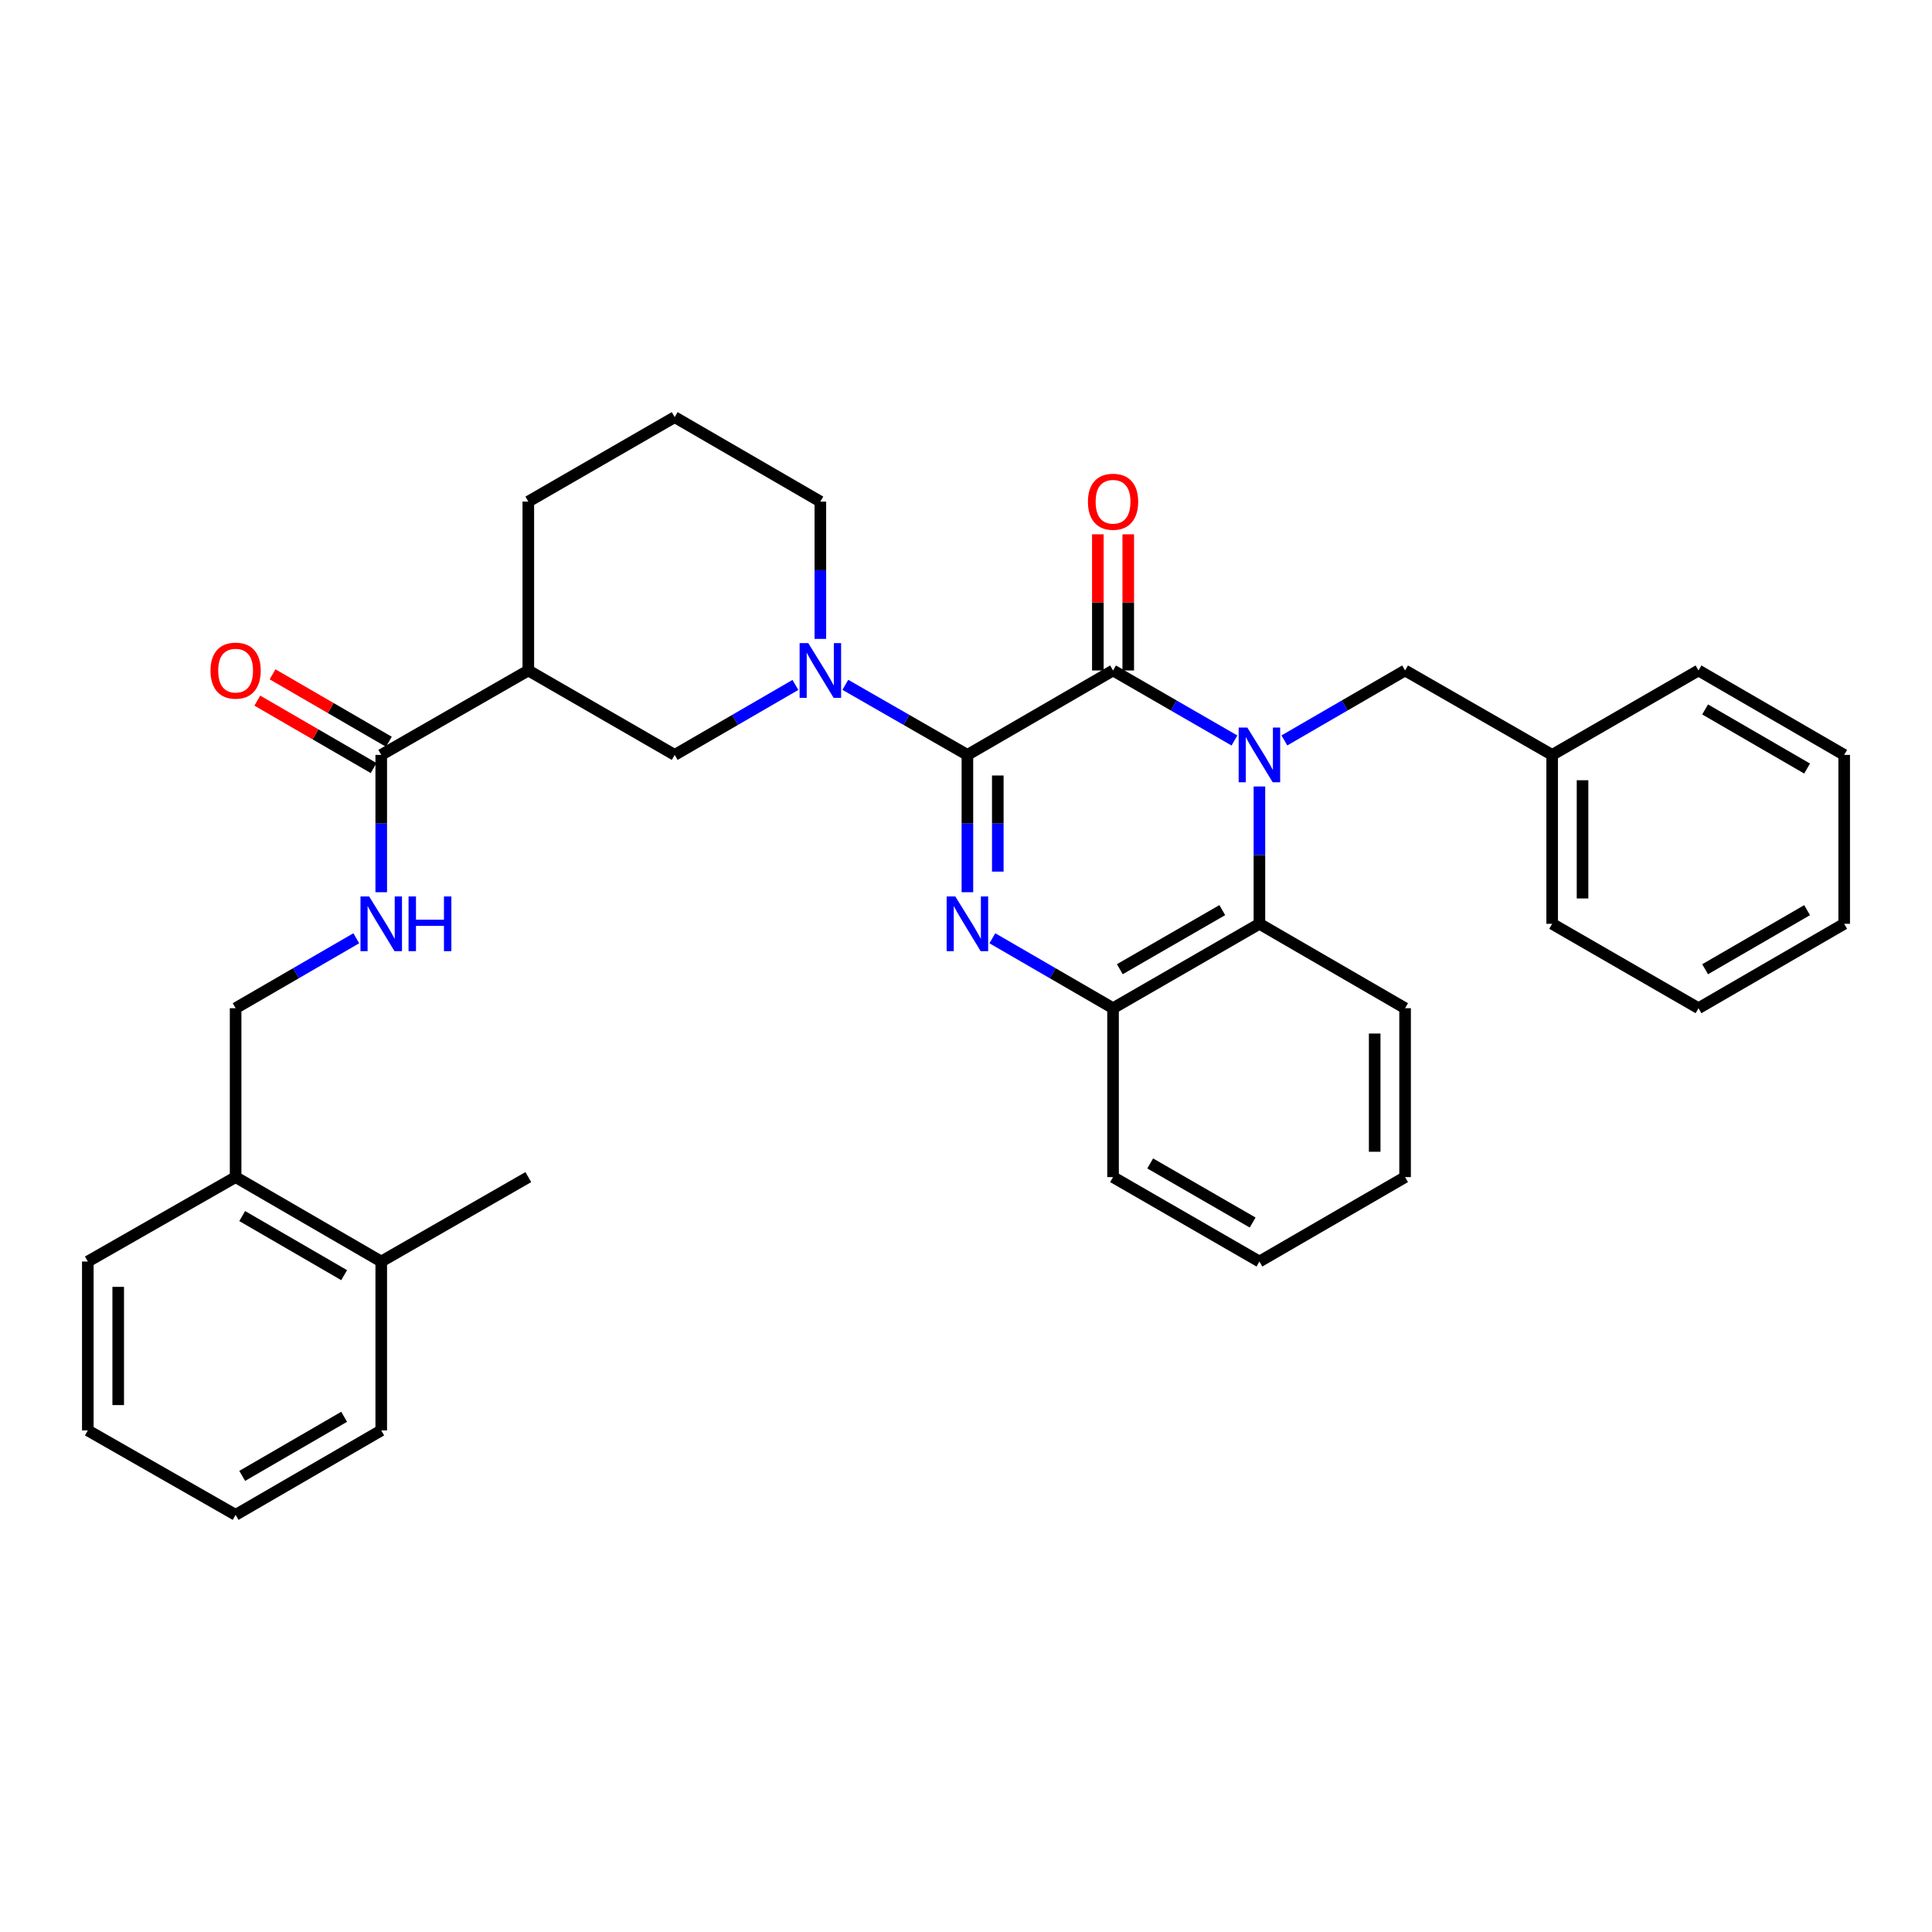 <?xml version='1.0' encoding='iso-8859-1'?>
<svg version='1.1' baseProfile='full'
              xmlns='http://www.w3.org/2000/svg'
                      xmlns:rdkit='http://www.rdkit.org/xml'
                      xmlns:xlink='http://www.w3.org/1999/xlink'
                  xml:space='preserve'
width='1000px' height='1000px' viewBox='0 0 1000 1000'>
<!-- END OF HEADER -->
<rect style='opacity:1.0;fill:#FFFFFF;stroke:none' width='1000' height='1000' x='0' y='0'> </rect>
<path class='bond-1' d='M 500.725,390.736 L 576.112,347.034' style='fill:none;fill-rule:evenodd;stroke:#000000;stroke-width:6px;stroke-linecap:butt;stroke-linejoin:miter;stroke-opacity:1' />
<path class='bond-2' d='M 500.725,390.736 L 500.725,426.274' style='fill:none;fill-rule:evenodd;stroke:#000000;stroke-width:6px;stroke-linecap:butt;stroke-linejoin:miter;stroke-opacity:1' />
<path class='bond-2' d='M 500.725,426.274 L 500.725,461.812' style='fill:none;fill-rule:evenodd;stroke:#0000FF;stroke-width:6px;stroke-linecap:butt;stroke-linejoin:miter;stroke-opacity:1' />
<path class='bond-2' d='M 516.458,401.397 L 516.458,426.274' style='fill:none;fill-rule:evenodd;stroke:#000000;stroke-width:6px;stroke-linecap:butt;stroke-linejoin:miter;stroke-opacity:1' />
<path class='bond-2' d='M 516.458,426.274 L 516.458,451.151' style='fill:none;fill-rule:evenodd;stroke:#0000FF;stroke-width:6px;stroke-linecap:butt;stroke-linejoin:miter;stroke-opacity:1' />
<path class='bond-3' d='M 500.725,390.736 L 469.137,372.598' style='fill:none;fill-rule:evenodd;stroke:#000000;stroke-width:6px;stroke-linecap:butt;stroke-linejoin:miter;stroke-opacity:1' />
<path class='bond-3' d='M 469.137,372.598 L 437.548,354.461' style='fill:none;fill-rule:evenodd;stroke:#0000FF;stroke-width:6px;stroke-linecap:butt;stroke-linejoin:miter;stroke-opacity:1' />
<path class='bond-0' d='M 638.947,383.28 L 607.529,365.157' style='fill:none;fill-rule:evenodd;stroke:#0000FF;stroke-width:6px;stroke-linecap:butt;stroke-linejoin:miter;stroke-opacity:1' />
<path class='bond-0' d='M 607.529,365.157 L 576.112,347.034' style='fill:none;fill-rule:evenodd;stroke:#000000;stroke-width:6px;stroke-linecap:butt;stroke-linejoin:miter;stroke-opacity:1' />
<path class='bond-9' d='M 664.792,383.248 L 696.03,365.141' style='fill:none;fill-rule:evenodd;stroke:#0000FF;stroke-width:6px;stroke-linecap:butt;stroke-linejoin:miter;stroke-opacity:1' />
<path class='bond-9' d='M 696.03,365.141 L 727.268,347.034' style='fill:none;fill-rule:evenodd;stroke:#000000;stroke-width:6px;stroke-linecap:butt;stroke-linejoin:miter;stroke-opacity:1' />
<path class='bond-34' d='M 651.874,407.082 L 651.874,442.62' style='fill:none;fill-rule:evenodd;stroke:#0000FF;stroke-width:6px;stroke-linecap:butt;stroke-linejoin:miter;stroke-opacity:1' />
<path class='bond-34' d='M 651.874,442.62 L 651.874,478.158' style='fill:none;fill-rule:evenodd;stroke:#000000;stroke-width:6px;stroke-linecap:butt;stroke-linejoin:miter;stroke-opacity:1' />
<path class='bond-11' d='M 583.978,347.034 L 583.978,311.8' style='fill:none;fill-rule:evenodd;stroke:#000000;stroke-width:6px;stroke-linecap:butt;stroke-linejoin:miter;stroke-opacity:1' />
<path class='bond-11' d='M 583.978,311.8 L 583.978,276.566' style='fill:none;fill-rule:evenodd;stroke:#FF0000;stroke-width:6px;stroke-linecap:butt;stroke-linejoin:miter;stroke-opacity:1' />
<path class='bond-11' d='M 568.245,347.034 L 568.245,311.8' style='fill:none;fill-rule:evenodd;stroke:#000000;stroke-width:6px;stroke-linecap:butt;stroke-linejoin:miter;stroke-opacity:1' />
<path class='bond-11' d='M 568.245,311.8 L 568.245,276.566' style='fill:none;fill-rule:evenodd;stroke:#FF0000;stroke-width:6px;stroke-linecap:butt;stroke-linejoin:miter;stroke-opacity:1' />
<path class='bond-5' d='M 513.644,485.644 L 544.878,503.743' style='fill:none;fill-rule:evenodd;stroke:#0000FF;stroke-width:6px;stroke-linecap:butt;stroke-linejoin:miter;stroke-opacity:1' />
<path class='bond-5' d='M 544.878,503.743 L 576.112,521.842' style='fill:none;fill-rule:evenodd;stroke:#000000;stroke-width:6px;stroke-linecap:butt;stroke-linejoin:miter;stroke-opacity:1' />
<path class='bond-8' d='M 411.695,354.522 L 380.457,372.629' style='fill:none;fill-rule:evenodd;stroke:#0000FF;stroke-width:6px;stroke-linecap:butt;stroke-linejoin:miter;stroke-opacity:1' />
<path class='bond-8' d='M 380.457,372.629 L 349.219,390.736' style='fill:none;fill-rule:evenodd;stroke:#000000;stroke-width:6px;stroke-linecap:butt;stroke-linejoin:miter;stroke-opacity:1' />
<path class='bond-16' d='M 424.614,330.689 L 424.614,295.155' style='fill:none;fill-rule:evenodd;stroke:#0000FF;stroke-width:6px;stroke-linecap:butt;stroke-linejoin:miter;stroke-opacity:1' />
<path class='bond-16' d='M 424.614,295.155 L 424.614,259.621' style='fill:none;fill-rule:evenodd;stroke:#000000;stroke-width:6px;stroke-linecap:butt;stroke-linejoin:miter;stroke-opacity:1' />
<path class='bond-4' d='M 651.874,478.158 L 576.112,521.842' style='fill:none;fill-rule:evenodd;stroke:#000000;stroke-width:6px;stroke-linecap:butt;stroke-linejoin:miter;stroke-opacity:1' />
<path class='bond-4' d='M 632.65,471.081 L 579.617,501.66' style='fill:none;fill-rule:evenodd;stroke:#000000;stroke-width:6px;stroke-linecap:butt;stroke-linejoin:miter;stroke-opacity:1' />
<path class='bond-19' d='M 651.874,478.158 L 727.268,521.842' style='fill:none;fill-rule:evenodd;stroke:#000000;stroke-width:6px;stroke-linecap:butt;stroke-linejoin:miter;stroke-opacity:1' />
<path class='bond-20' d='M 576.112,521.842 L 576.112,609.264' style='fill:none;fill-rule:evenodd;stroke:#000000;stroke-width:6px;stroke-linecap:butt;stroke-linejoin:miter;stroke-opacity:1' />
<path class='bond-6' d='M 273.457,347.034 L 349.219,390.736' style='fill:none;fill-rule:evenodd;stroke:#000000;stroke-width:6px;stroke-linecap:butt;stroke-linejoin:miter;stroke-opacity:1' />
<path class='bond-7' d='M 273.457,347.034 L 197.328,390.736' style='fill:none;fill-rule:evenodd;stroke:#000000;stroke-width:6px;stroke-linecap:butt;stroke-linejoin:miter;stroke-opacity:1' />
<path class='bond-35' d='M 273.457,347.034 L 273.457,259.621' style='fill:none;fill-rule:evenodd;stroke:#000000;stroke-width:6px;stroke-linecap:butt;stroke-linejoin:miter;stroke-opacity:1' />
<path class='bond-10' d='M 197.328,390.736 L 197.328,426.274' style='fill:none;fill-rule:evenodd;stroke:#000000;stroke-width:6px;stroke-linecap:butt;stroke-linejoin:miter;stroke-opacity:1' />
<path class='bond-10' d='M 197.328,426.274 L 197.328,461.812' style='fill:none;fill-rule:evenodd;stroke:#0000FF;stroke-width:6px;stroke-linecap:butt;stroke-linejoin:miter;stroke-opacity:1' />
<path class='bond-12' d='M 201.274,383.931 L 171.174,366.48' style='fill:none;fill-rule:evenodd;stroke:#000000;stroke-width:6px;stroke-linecap:butt;stroke-linejoin:miter;stroke-opacity:1' />
<path class='bond-12' d='M 171.174,366.48 L 141.075,349.029' style='fill:none;fill-rule:evenodd;stroke:#FF0000;stroke-width:6px;stroke-linecap:butt;stroke-linejoin:miter;stroke-opacity:1' />
<path class='bond-12' d='M 193.382,397.541 L 163.283,380.09' style='fill:none;fill-rule:evenodd;stroke:#000000;stroke-width:6px;stroke-linecap:butt;stroke-linejoin:miter;stroke-opacity:1' />
<path class='bond-12' d='M 163.283,380.09 L 133.183,362.639' style='fill:none;fill-rule:evenodd;stroke:#FF0000;stroke-width:6px;stroke-linecap:butt;stroke-linejoin:miter;stroke-opacity:1' />
<path class='bond-17' d='M 727.268,347.034 L 803.389,390.736' style='fill:none;fill-rule:evenodd;stroke:#000000;stroke-width:6px;stroke-linecap:butt;stroke-linejoin:miter;stroke-opacity:1' />
<path class='bond-13' d='M 184.41,485.644 L 153.18,503.743' style='fill:none;fill-rule:evenodd;stroke:#0000FF;stroke-width:6px;stroke-linecap:butt;stroke-linejoin:miter;stroke-opacity:1' />
<path class='bond-13' d='M 153.18,503.743 L 121.951,521.842' style='fill:none;fill-rule:evenodd;stroke:#000000;stroke-width:6px;stroke-linecap:butt;stroke-linejoin:miter;stroke-opacity:1' />
<path class='bond-14' d='M 121.951,521.842 L 121.951,609.264' style='fill:none;fill-rule:evenodd;stroke:#000000;stroke-width:6px;stroke-linecap:butt;stroke-linejoin:miter;stroke-opacity:1' />
<path class='bond-15' d='M 121.951,609.264 L 197.328,652.966' style='fill:none;fill-rule:evenodd;stroke:#000000;stroke-width:6px;stroke-linecap:butt;stroke-linejoin:miter;stroke-opacity:1' />
<path class='bond-15' d='M 125.366,629.43 L 178.13,660.021' style='fill:none;fill-rule:evenodd;stroke:#000000;stroke-width:6px;stroke-linecap:butt;stroke-linejoin:miter;stroke-opacity:1' />
<path class='bond-22' d='M 121.951,609.264 L 45.455,652.966' style='fill:none;fill-rule:evenodd;stroke:#000000;stroke-width:6px;stroke-linecap:butt;stroke-linejoin:miter;stroke-opacity:1' />
<path class='bond-23' d='M 197.328,652.966 L 273.457,609.264' style='fill:none;fill-rule:evenodd;stroke:#000000;stroke-width:6px;stroke-linecap:butt;stroke-linejoin:miter;stroke-opacity:1' />
<path class='bond-24' d='M 197.328,652.966 L 197.328,740.379' style='fill:none;fill-rule:evenodd;stroke:#000000;stroke-width:6px;stroke-linecap:butt;stroke-linejoin:miter;stroke-opacity:1' />
<path class='bond-21' d='M 424.614,259.621 L 349.219,215.91' style='fill:none;fill-rule:evenodd;stroke:#000000;stroke-width:6px;stroke-linecap:butt;stroke-linejoin:miter;stroke-opacity:1' />
<path class='bond-25' d='M 803.389,390.736 L 803.389,478.158' style='fill:none;fill-rule:evenodd;stroke:#000000;stroke-width:6px;stroke-linecap:butt;stroke-linejoin:miter;stroke-opacity:1' />
<path class='bond-25' d='M 819.121,403.849 L 819.121,465.044' style='fill:none;fill-rule:evenodd;stroke:#000000;stroke-width:6px;stroke-linecap:butt;stroke-linejoin:miter;stroke-opacity:1' />
<path class='bond-26' d='M 803.389,390.736 L 879.142,347.034' style='fill:none;fill-rule:evenodd;stroke:#000000;stroke-width:6px;stroke-linecap:butt;stroke-linejoin:miter;stroke-opacity:1' />
<path class='bond-18' d='M 273.457,259.621 L 349.219,215.91' style='fill:none;fill-rule:evenodd;stroke:#000000;stroke-width:6px;stroke-linecap:butt;stroke-linejoin:miter;stroke-opacity:1' />
<path class='bond-36' d='M 727.268,521.842 L 727.268,609.264' style='fill:none;fill-rule:evenodd;stroke:#000000;stroke-width:6px;stroke-linecap:butt;stroke-linejoin:miter;stroke-opacity:1' />
<path class='bond-36' d='M 711.536,534.956 L 711.536,596.151' style='fill:none;fill-rule:evenodd;stroke:#000000;stroke-width:6px;stroke-linecap:butt;stroke-linejoin:miter;stroke-opacity:1' />
<path class='bond-28' d='M 576.112,609.264 L 651.874,652.966' style='fill:none;fill-rule:evenodd;stroke:#000000;stroke-width:6px;stroke-linecap:butt;stroke-linejoin:miter;stroke-opacity:1' />
<path class='bond-28' d='M 595.337,602.191 L 648.37,632.783' style='fill:none;fill-rule:evenodd;stroke:#000000;stroke-width:6px;stroke-linecap:butt;stroke-linejoin:miter;stroke-opacity:1' />
<path class='bond-30' d='M 45.455,652.966 L 45.455,740.379' style='fill:none;fill-rule:evenodd;stroke:#000000;stroke-width:6px;stroke-linecap:butt;stroke-linejoin:miter;stroke-opacity:1' />
<path class='bond-30' d='M 61.187,666.078 L 61.187,727.267' style='fill:none;fill-rule:evenodd;stroke:#000000;stroke-width:6px;stroke-linecap:butt;stroke-linejoin:miter;stroke-opacity:1' />
<path class='bond-38' d='M 197.328,740.379 L 121.951,784.09' style='fill:none;fill-rule:evenodd;stroke:#000000;stroke-width:6px;stroke-linecap:butt;stroke-linejoin:miter;stroke-opacity:1' />
<path class='bond-38' d='M 178.129,733.326 L 125.365,763.923' style='fill:none;fill-rule:evenodd;stroke:#000000;stroke-width:6px;stroke-linecap:butt;stroke-linejoin:miter;stroke-opacity:1' />
<path class='bond-32' d='M 803.389,478.158 L 879.142,521.842' style='fill:none;fill-rule:evenodd;stroke:#000000;stroke-width:6px;stroke-linecap:butt;stroke-linejoin:miter;stroke-opacity:1' />
<path class='bond-31' d='M 879.142,347.034 L 954.545,390.736' style='fill:none;fill-rule:evenodd;stroke:#000000;stroke-width:6px;stroke-linecap:butt;stroke-linejoin:miter;stroke-opacity:1' />
<path class='bond-31' d='M 882.563,367.201 L 935.346,397.793' style='fill:none;fill-rule:evenodd;stroke:#000000;stroke-width:6px;stroke-linecap:butt;stroke-linejoin:miter;stroke-opacity:1' />
<path class='bond-27' d='M 727.268,609.264 L 651.874,652.966' style='fill:none;fill-rule:evenodd;stroke:#000000;stroke-width:6px;stroke-linecap:butt;stroke-linejoin:miter;stroke-opacity:1' />
<path class='bond-29' d='M 121.951,784.09 L 45.455,740.379' style='fill:none;fill-rule:evenodd;stroke:#000000;stroke-width:6px;stroke-linecap:butt;stroke-linejoin:miter;stroke-opacity:1' />
<path class='bond-33' d='M 954.545,390.736 L 954.545,478.158' style='fill:none;fill-rule:evenodd;stroke:#000000;stroke-width:6px;stroke-linecap:butt;stroke-linejoin:miter;stroke-opacity:1' />
<path class='bond-37' d='M 879.142,521.842 L 954.545,478.158' style='fill:none;fill-rule:evenodd;stroke:#000000;stroke-width:6px;stroke-linecap:butt;stroke-linejoin:miter;stroke-opacity:1' />
<path class='bond-37' d='M 882.566,501.676 L 935.348,471.097' style='fill:none;fill-rule:evenodd;stroke:#000000;stroke-width:6px;stroke-linecap:butt;stroke-linejoin:miter;stroke-opacity:1' />
<path  class='atom-1' d='M 645.614 376.576
L 654.894 391.576
Q 655.814 393.056, 657.294 395.736
Q 658.774 398.416, 658.854 398.576
L 658.854 376.576
L 662.614 376.576
L 662.614 404.896
L 658.734 404.896
L 648.774 388.496
Q 647.614 386.576, 646.374 384.376
Q 645.174 382.176, 644.814 381.496
L 644.814 404.896
L 641.134 404.896
L 641.134 376.576
L 645.614 376.576
' fill='#0000FF'/>
<path  class='atom-3' d='M 494.465 463.998
L 503.745 478.998
Q 504.665 480.478, 506.145 483.158
Q 507.625 485.838, 507.705 485.998
L 507.705 463.998
L 511.465 463.998
L 511.465 492.318
L 507.585 492.318
L 497.625 475.918
Q 496.465 473.998, 495.225 471.798
Q 494.025 469.598, 493.665 468.918
L 493.665 492.318
L 489.985 492.318
L 489.985 463.998
L 494.465 463.998
' fill='#0000FF'/>
<path  class='atom-4' d='M 418.354 332.874
L 427.634 347.874
Q 428.554 349.354, 430.034 352.034
Q 431.514 354.714, 431.594 354.874
L 431.594 332.874
L 435.354 332.874
L 435.354 361.194
L 431.474 361.194
L 421.514 344.794
Q 420.354 342.874, 419.114 340.674
Q 417.914 338.474, 417.554 337.794
L 417.554 361.194
L 413.874 361.194
L 413.874 332.874
L 418.354 332.874
' fill='#0000FF'/>
<path  class='atom-11' d='M 191.068 463.998
L 200.348 478.998
Q 201.268 480.478, 202.748 483.158
Q 204.228 485.838, 204.308 485.998
L 204.308 463.998
L 208.068 463.998
L 208.068 492.318
L 204.188 492.318
L 194.228 475.918
Q 193.068 473.998, 191.828 471.798
Q 190.628 469.598, 190.268 468.918
L 190.268 492.318
L 186.588 492.318
L 186.588 463.998
L 191.068 463.998
' fill='#0000FF'/>
<path  class='atom-11' d='M 211.468 463.998
L 215.308 463.998
L 215.308 476.038
L 229.788 476.038
L 229.788 463.998
L 233.628 463.998
L 233.628 492.318
L 229.788 492.318
L 229.788 479.238
L 215.308 479.238
L 215.308 492.318
L 211.468 492.318
L 211.468 463.998
' fill='#0000FF'/>
<path  class='atom-12' d='M 563.112 259.701
Q 563.112 252.901, 566.472 249.101
Q 569.832 245.301, 576.112 245.301
Q 582.392 245.301, 585.752 249.101
Q 589.112 252.901, 589.112 259.701
Q 589.112 266.581, 585.712 270.501
Q 582.312 274.381, 576.112 274.381
Q 569.872 274.381, 566.472 270.501
Q 563.112 266.621, 563.112 259.701
M 576.112 271.181
Q 580.432 271.181, 582.752 268.301
Q 585.112 265.381, 585.112 259.701
Q 585.112 254.141, 582.752 251.341
Q 580.432 248.501, 576.112 248.501
Q 571.792 248.501, 569.432 251.301
Q 567.112 254.101, 567.112 259.701
Q 567.112 265.421, 569.432 268.301
Q 571.792 271.181, 576.112 271.181
' fill='#FF0000'/>
<path  class='atom-13' d='M 108.951 347.114
Q 108.951 340.314, 112.311 336.514
Q 115.671 332.714, 121.951 332.714
Q 128.231 332.714, 131.591 336.514
Q 134.951 340.314, 134.951 347.114
Q 134.951 353.994, 131.551 357.914
Q 128.151 361.794, 121.951 361.794
Q 115.711 361.794, 112.311 357.914
Q 108.951 354.034, 108.951 347.114
M 121.951 358.594
Q 126.271 358.594, 128.591 355.714
Q 130.951 352.794, 130.951 347.114
Q 130.951 341.554, 128.591 338.754
Q 126.271 335.914, 121.951 335.914
Q 117.631 335.914, 115.271 338.714
Q 112.951 341.514, 112.951 347.114
Q 112.951 352.834, 115.271 355.714
Q 117.631 358.594, 121.951 358.594
' fill='#FF0000'/>
</svg>
